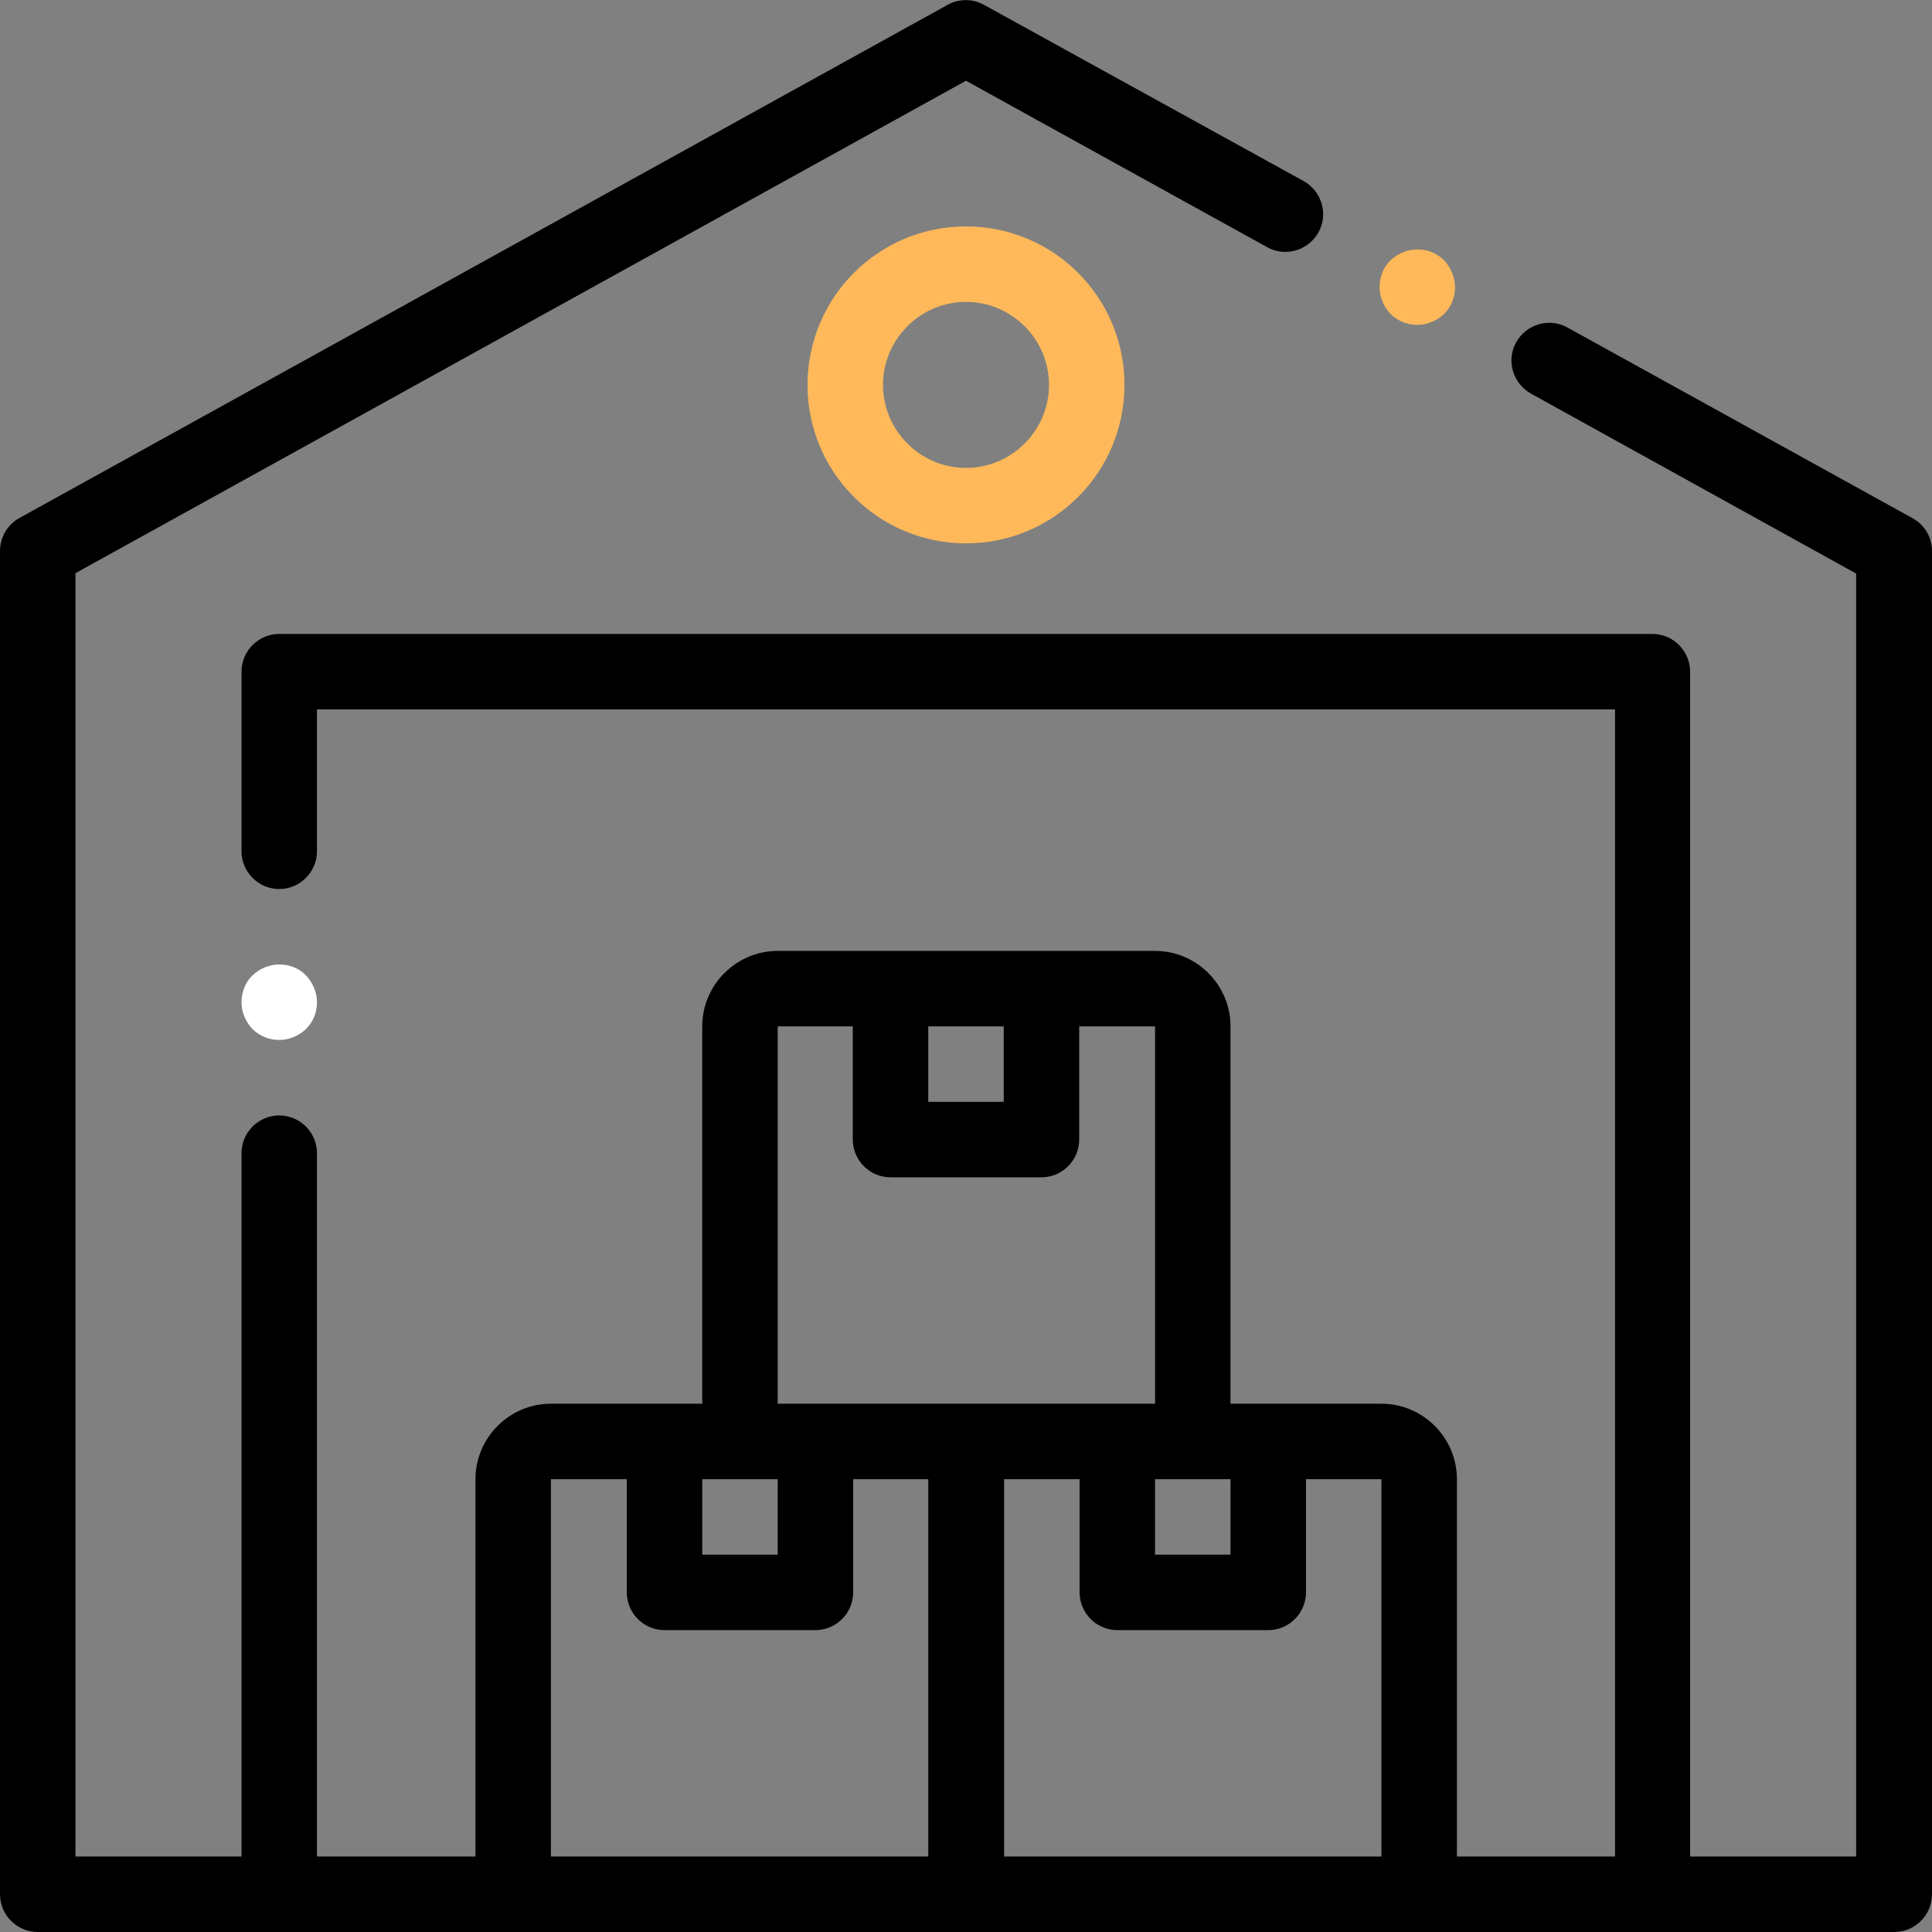 <?xml version="1.0" encoding="UTF-8"?> <!-- Generator: Adobe Illustrator 21.1.0, SVG Export Plug-In . SVG Version: 6.00 Build 0) --> <svg xmlns="http://www.w3.org/2000/svg" xmlns:xlink="http://www.w3.org/1999/xlink" id="Слой_1" x="0px" y="0px" viewBox="0 0 512 512" style="enable-background:new 0 0 512 512;" xml:space="preserve"><rect x="0" y="0" width="512" height="512" fill="#808080" stroke="none"/> <style type="text/css"> .st0{fill:#FFFFFF;} .st1{fill:#FFB95A;} </style> <path class="st0" d="M74,275.6c2.6,0,5.2-1.1,7.1-2.9c1.9-1.9,2.9-4.4,2.9-7.1c0-2.6-1.1-5.2-2.9-7.1s-4.4-2.9-7.1-2.9 s-5.2,1.1-7.1,2.9S64,263,64,265.6s1.1,5.2,2.9,7.1C68.8,274.6,71.4,275.6,74,275.6z"></path> <path d="M506.8,137.3l-91.4-50.5c-4.8-2.7-10.9-0.9-13.6,3.9s-0.9,10.9,3.9,13.6l86.2,47.7v340h-44V178c0-5.5-4.5-10-10-10H74 c-5.5,0-10,4.5-10,10v47.6c0,5.5,4.5,10,10,10s10-4.5,10-10V188h344v304h-41.9V392c0-11-9-20-20-20h-40V272c0-11-9-20-20-20h-100 c-11,0-20,9-20,20v100H146c-11,0-20,9-20,20v100H84V305.6c0-5.5-4.5-10-10-10s-10,4.5-10,10V492H20V151.9L256,21.4l79.8,44.1 c4.8,2.7,10.9,0.9,13.6-3.9s0.9-10.9-3.9-13.6L260.8,1.3c-3-1.7-6.7-1.7-9.7,0l-246,136C2,139,0,142.4,0,146v356c0,5.5,4.5,10,10,10 h492c5.5,0,10-4.5,10-10V146C512,142.4,510,139,506.8,137.3z M306.1,392h20v20h-20V392z M266,272v20h-20v-20H266z M206.1,272H226v30 c0,5.5,4.5,10,10,10h40c5.5,0,10-4.5,10-10v-30h20.1v100l0,0h-100V272z M206.1,392v20h-20v-20H206.1z M146,492V392h20.1v30 c0,5.5,4.5,10,10,10h40c5.5,0,10-4.5,10-10v-30H246v100l0,0H146z M266.1,492V392h20v30c0,5.5,4.5,10,10,10h40c5.5,0,10-4.5,10-10 v-30h20v100l0,0H266.1z"></path> <path class="st1" d="M375.6,86.1c2.6,0,5.2-1.1,7.1-2.9c1.9-1.9,2.9-4.4,2.9-7.1c0-2.6-1.1-5.2-2.9-7.1c-1.9-1.9-4.4-2.9-7.1-2.9 c-2.6,0-5.2,1.1-7.1,2.9s-2.9,4.4-2.9,7.1c0,2.6,1.1,5.2,2.9,7.1C370.4,85.1,373,86.1,375.6,86.1z"></path> <path class="st1" d="M214,102c0,23.2,18.8,42,42,42s42-18.8,42-42s-18.8-42-42-42S214,78.8,214,102z M278,102c0,12.1-9.9,22-22,22 s-22-9.9-22-22s9.9-22,22-22S278,89.9,278,102z"></path> </svg> 